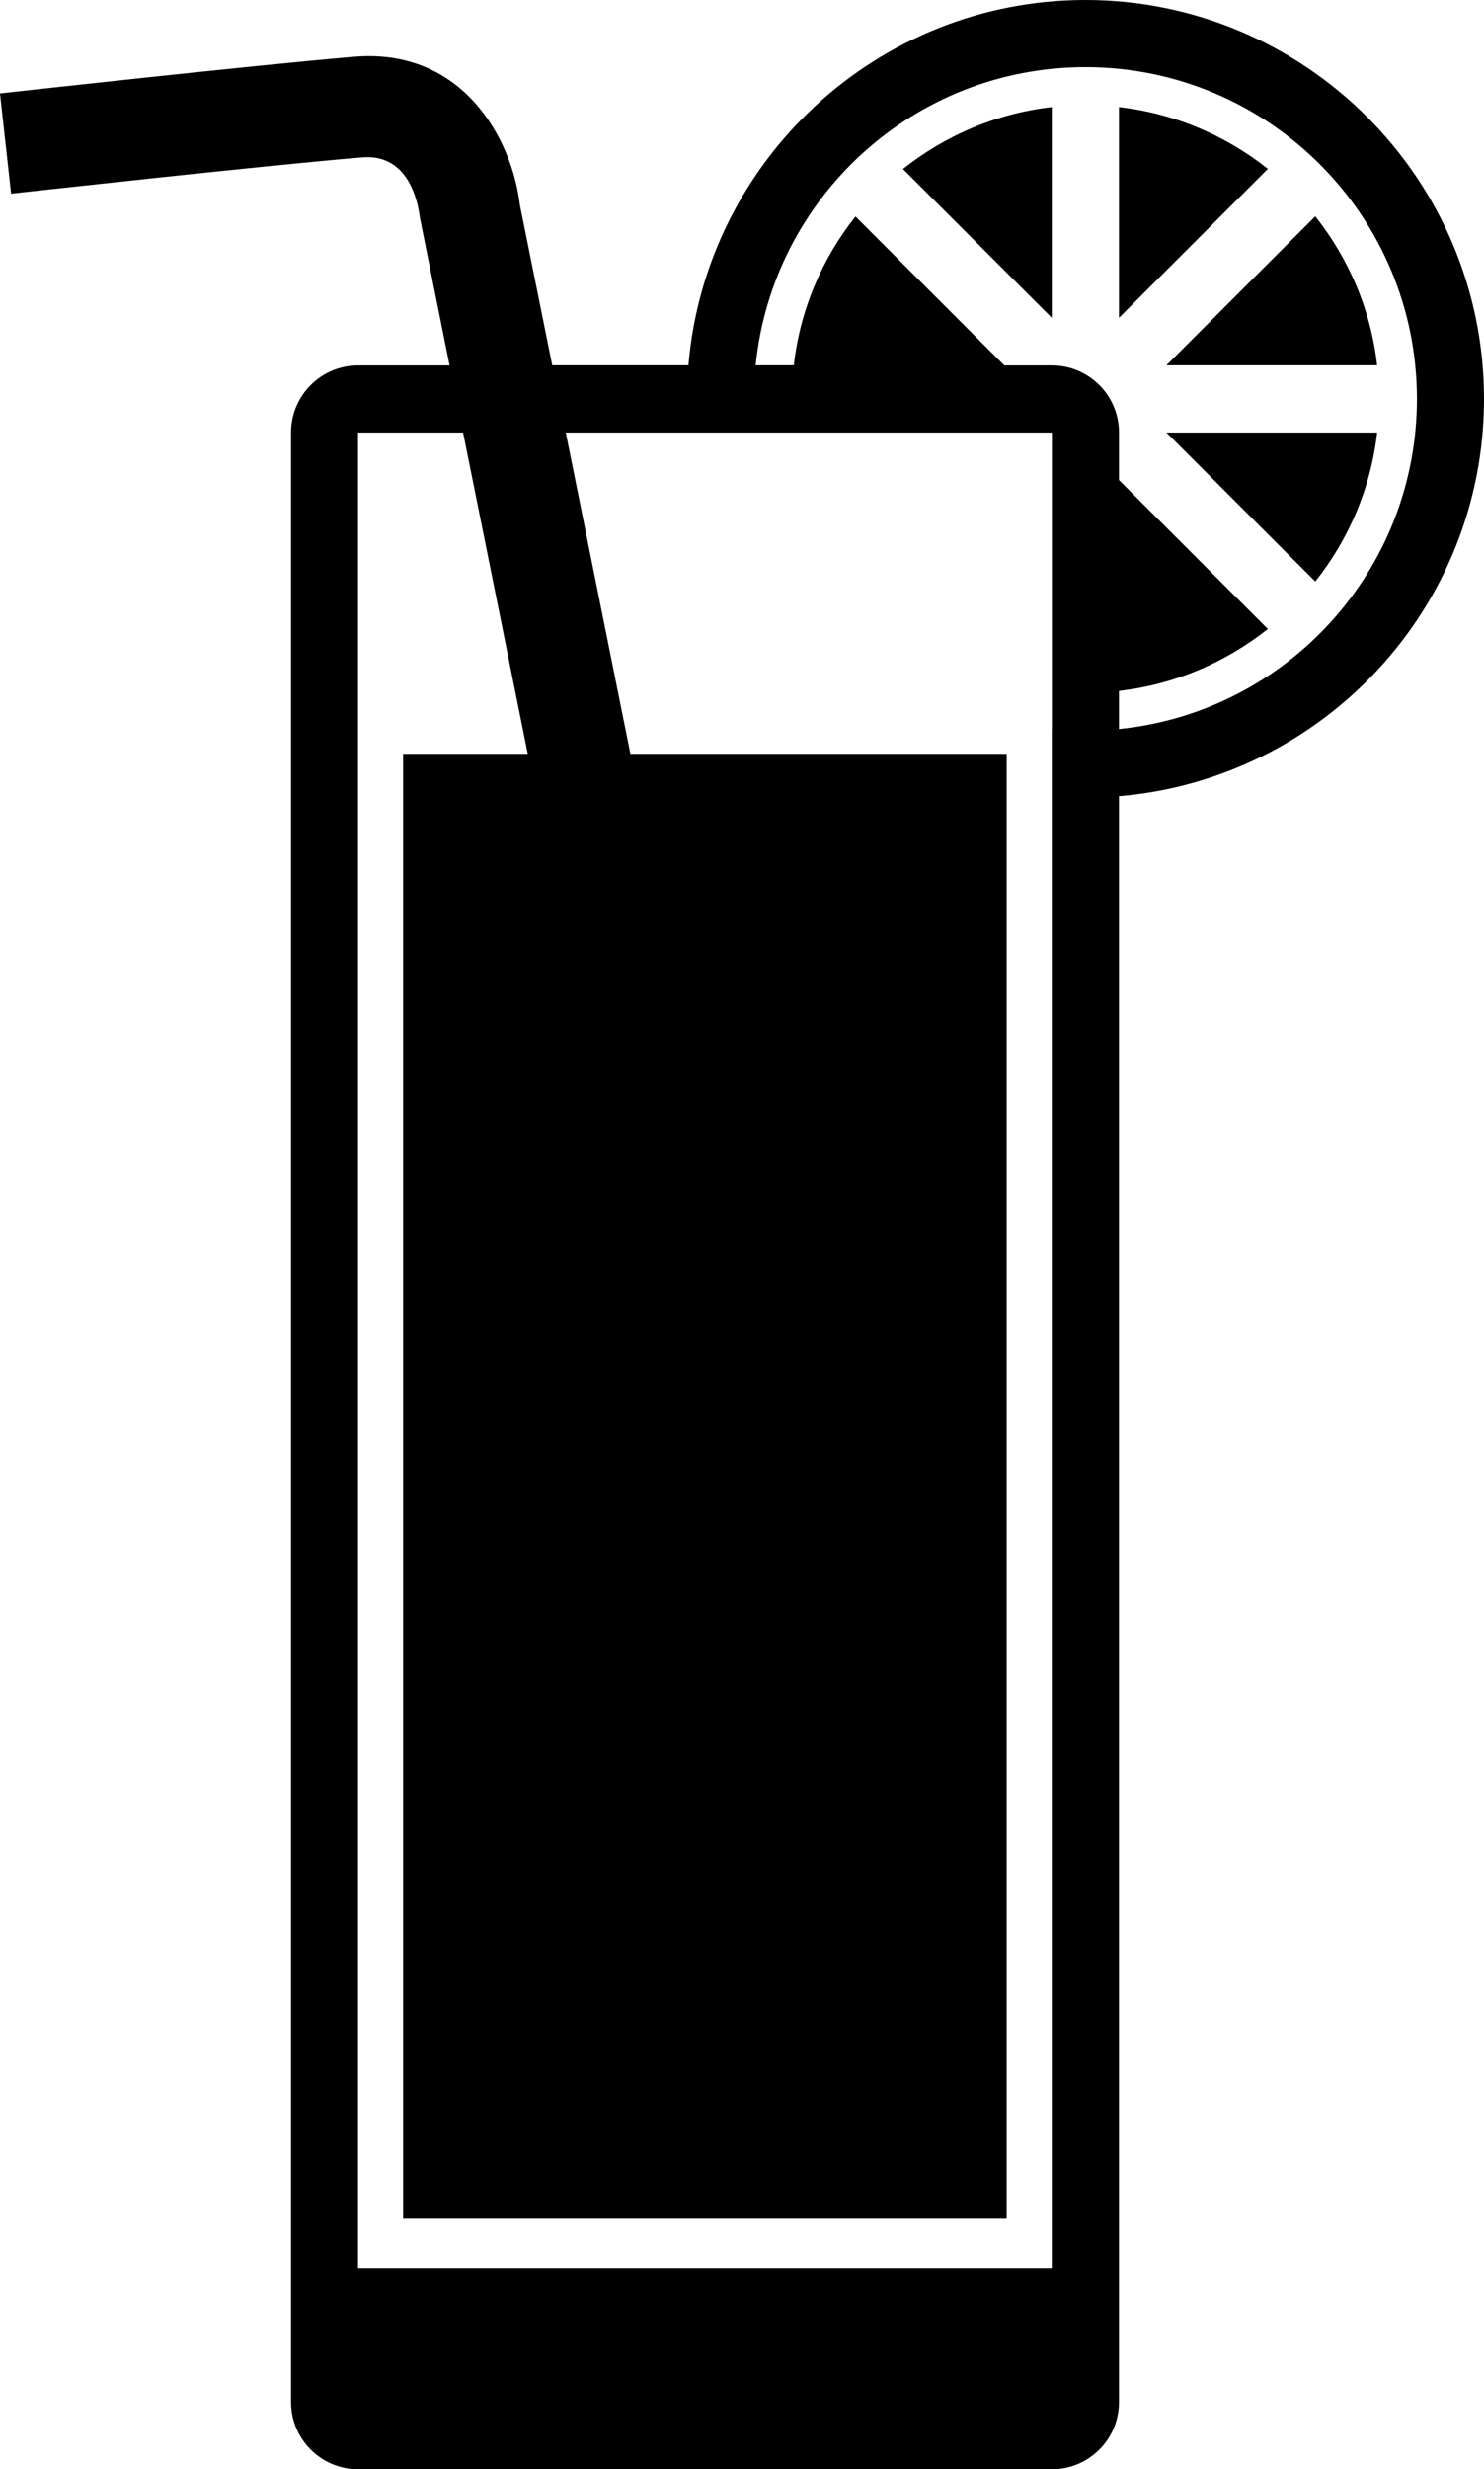 <?xml version="1.0" encoding="utf-8"?>
<!-- Generator: Adobe Illustrator 17.0.2, SVG Export Plug-In . SVG Version: 6.00 Build 0)  -->
<!DOCTYPE svg PUBLIC "-//W3C//DTD SVG 1.0//EN" "http://www.w3.org/TR/2001/REC-SVG-20010904/DTD/svg10.dtd">
<svg version="1.0" id="Layer_1" xmlns="http://www.w3.org/2000/svg" xmlns:xlink="http://www.w3.org/1999/xlink" x="0px" y="0px"
	 width="11.636px" height="19.346px" viewBox="0 0 11.636 19.346" enable-background="new 0 0 11.636 19.346" xml:space="preserve">
<g>
	<path d="M8.774,0.839V2.49l1.167-1.167C9.612,1.062,9.212,0.889,8.774,0.839z"/>
	<path d="M8.247,2.49V0.839c-0.438,0.05-0.838,0.224-1.167,0.485L8.247,2.49z"/>
	<path d="M10.798,2.862c-0.05-0.438-0.224-0.838-0.485-1.167L9.146,2.862H10.798z"/>
	<path d="M10.313,4.556c0.261-0.328,0.435-0.729,0.485-1.167H9.146L10.313,4.556z"/>
	<path d="M8.511,0C6.876,0,5.533,1.262,5.398,2.862H4.33L4.076,1.604C4.016,1.091,3.628,0.372,2.775,0.445
		C1.989,0.511,0.081,0.723,0,0.732l0.087,0.785c0.02-0.002,1.978-0.22,2.753-0.284c0.366-0.031,0.438,0.355,0.452,0.471l0.233,1.159
		H2.808c-0.291,0-0.526,0.236-0.526,0.526V18.82c0,0.291,0.236,0.526,0.526,0.526h5.44c0.291,0,0.526-0.236,0.526-0.526V6.238
		c1.601-0.134,2.862-1.478,2.862-3.112C11.636,1.402,10.234,0,8.511,0z M8.247,5.712v0.526v11.529h-5.44V3.389h0.824l0.507,2.517
		H3.161v11.475h4.732V5.906h-2.95L4.436,3.389h0.963h0.526h2.323V5.712z M8.774,5.712V5.413c0.438-0.05,0.838-0.224,1.167-0.485
		L8.774,3.761V3.389c0-0.291-0.236-0.526-0.526-0.526H7.875L6.708,1.696C6.447,2.024,6.274,2.424,6.224,2.862H5.925
		c0.132-1.312,1.239-2.336,2.586-2.336c1.436,0,2.599,1.164,2.599,2.599C11.11,4.472,10.086,5.58,8.774,5.712z"/>
</g>
</svg>
